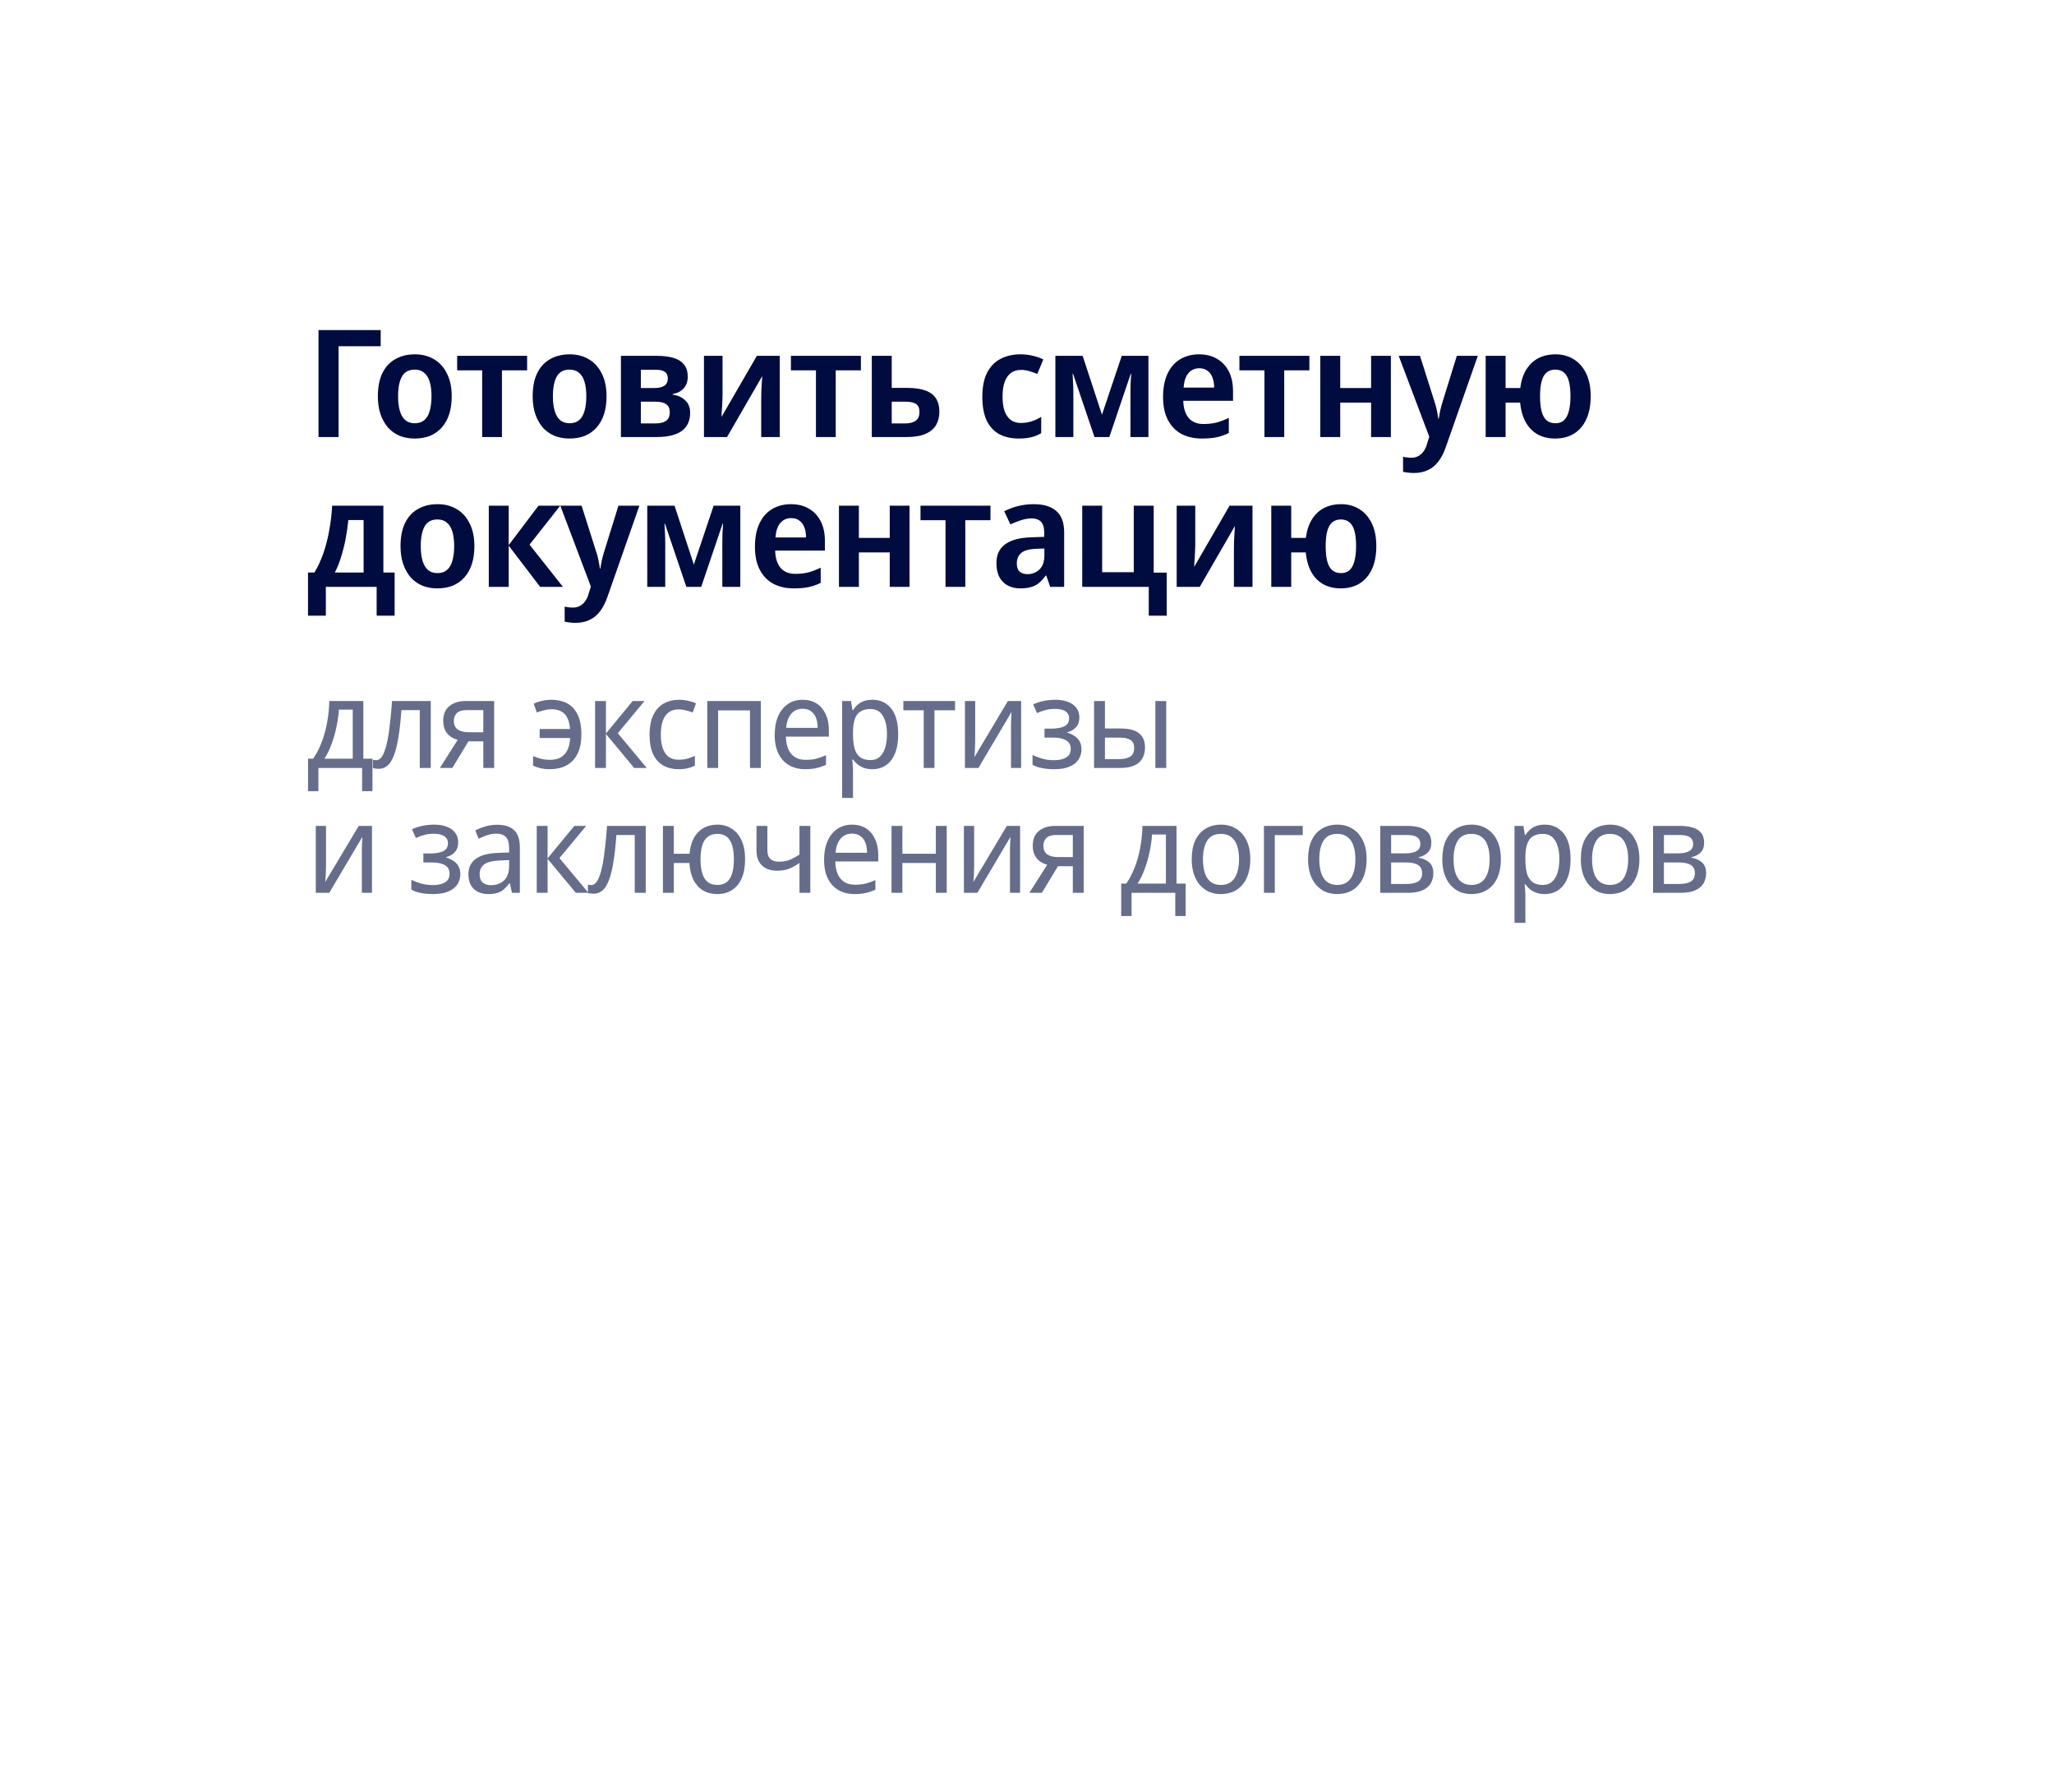 <?xml version="1.0" encoding="UTF-8"?> <svg xmlns="http://www.w3.org/2000/svg" width="329" height="287" viewBox="0 0 329 287" fill="none"><g filter="url(#filter0_d_268_1600)"><g clip-path="url(#clip0_268_1600)"><rect x="24" y="20" width="281" height="239" rx="24" fill="white"></rect><path d="M60.976 48.864V51.456H54.232V66H51.016V48.864H60.976ZM72.354 59.472C72.354 60.56 72.218 61.52 71.946 62.352C71.674 63.184 71.274 63.896 70.746 64.488C70.234 65.064 69.61 65.504 68.874 65.808C68.138 66.096 67.314 66.24 66.402 66.24C65.554 66.24 64.762 66.096 64.026 65.808C63.306 65.504 62.682 65.064 62.154 64.488C61.642 63.896 61.242 63.184 60.954 62.352C60.666 61.52 60.522 60.56 60.522 59.472C60.522 58.032 60.754 56.816 61.218 55.824C61.698 54.816 62.386 54.056 63.282 53.544C64.178 53.016 65.242 52.752 66.474 52.752C67.626 52.752 68.642 53.016 69.522 53.544C70.402 54.056 71.09 54.816 71.586 55.824C72.098 56.816 72.354 58.032 72.354 59.472ZM63.762 59.472C63.762 60.384 63.858 61.168 64.05 61.824C64.242 62.464 64.53 62.952 64.914 63.288C65.314 63.624 65.826 63.792 66.45 63.792C67.074 63.792 67.578 63.624 67.962 63.288C68.362 62.952 68.65 62.464 68.826 61.824C69.018 61.168 69.114 60.384 69.114 59.472C69.114 58.544 69.018 57.768 68.826 57.144C68.634 56.504 68.338 56.024 67.938 55.704C67.554 55.368 67.05 55.2 66.426 55.2C65.482 55.2 64.802 55.568 64.386 56.304C63.97 57.04 63.762 58.096 63.762 59.472ZM84.432 55.32H80.4V66H77.232V55.32H73.224V52.992H84.432V55.32ZM97.152 59.472C97.152 60.56 97.016 61.52 96.744 62.352C96.472 63.184 96.072 63.896 95.544 64.488C95.032 65.064 94.408 65.504 93.672 65.808C92.936 66.096 92.112 66.24 91.2 66.24C90.352 66.24 89.56 66.096 88.824 65.808C88.104 65.504 87.48 65.064 86.952 64.488C86.44 63.896 86.04 63.184 85.752 62.352C85.464 61.52 85.32 60.56 85.32 59.472C85.32 58.032 85.552 56.816 86.016 55.824C86.496 54.816 87.184 54.056 88.08 53.544C88.976 53.016 90.04 52.752 91.272 52.752C92.424 52.752 93.44 53.016 94.32 53.544C95.2 54.056 95.888 54.816 96.384 55.824C96.896 56.816 97.152 58.032 97.152 59.472ZM88.56 59.472C88.56 60.384 88.656 61.168 88.848 61.824C89.04 62.464 89.328 62.952 89.712 63.288C90.112 63.624 90.624 63.792 91.248 63.792C91.872 63.792 92.376 63.624 92.76 63.288C93.16 62.952 93.448 62.464 93.624 61.824C93.816 61.168 93.912 60.384 93.912 59.472C93.912 58.544 93.816 57.768 93.624 57.144C93.432 56.504 93.136 56.024 92.736 55.704C92.352 55.368 91.848 55.2 91.224 55.2C90.28 55.2 89.6 55.568 89.184 56.304C88.768 57.04 88.56 58.096 88.56 59.472ZM110.16 56.352C110.16 57.088 109.952 57.696 109.536 58.176C109.12 58.656 108.52 58.968 107.736 59.112V59.208C108.568 59.32 109.24 59.624 109.752 60.12C110.28 60.6 110.544 61.272 110.544 62.136C110.544 62.696 110.448 63.216 110.256 63.696C110.064 64.16 109.76 64.568 109.344 64.92C108.928 65.256 108.376 65.52 107.688 65.712C107 65.904 106.16 66 105.168 66H99.456V52.992H105.168C106.192 52.992 107.072 53.096 107.808 53.304C108.56 53.512 109.136 53.864 109.536 54.36C109.952 54.84 110.16 55.504 110.16 56.352ZM107.28 62.016C107.28 61.424 107.088 61 106.704 60.744C106.336 60.472 105.752 60.336 104.952 60.336H102.648V63.816H104.976C105.728 63.816 106.296 63.68 106.68 63.408C107.08 63.136 107.28 62.672 107.28 62.016ZM106.968 56.616C106.968 56.136 106.808 55.784 106.488 55.56C106.184 55.336 105.712 55.224 105.072 55.224H102.648V58.152H104.736C105.472 58.152 106.024 58.032 106.392 57.792C106.776 57.552 106.968 57.16 106.968 56.616ZM115.734 59.184C115.734 59.408 115.726 59.696 115.71 60.048C115.694 60.384 115.678 60.744 115.662 61.128C115.646 61.496 115.622 61.832 115.59 62.136C115.574 62.424 115.566 62.64 115.566 62.784L121.23 52.992H124.902V66H121.926V59.88C121.926 59.512 121.934 59.088 121.95 58.608C121.982 58.128 122.006 57.672 122.022 57.24C122.054 56.792 122.078 56.456 122.094 56.232L116.454 66H112.758V52.992H115.734V59.184ZM137.895 55.32H133.863V66H130.695V55.32H126.687V52.992H137.895V55.32ZM145.329 58.128C146.529 58.128 147.505 58.272 148.257 58.56C149.009 58.832 149.561 59.248 149.913 59.808C150.281 60.368 150.465 61.072 150.465 61.92C150.465 62.752 150.289 63.472 149.937 64.08C149.585 64.688 149.017 65.16 148.233 65.496C147.465 65.832 146.449 66 145.185 66H139.641V52.992H142.833V58.128H145.329ZM147.273 61.992C147.273 61.368 147.089 60.936 146.721 60.696C146.353 60.456 145.777 60.336 144.993 60.336H142.833V63.816H145.041C145.713 63.816 146.249 63.68 146.649 63.408C147.065 63.12 147.273 62.648 147.273 61.992ZM163.178 66.24C161.978 66.24 160.938 66.008 160.058 65.544C159.194 65.064 158.522 64.336 158.042 63.36C157.578 62.368 157.346 61.104 157.346 59.568C157.346 57.968 157.602 56.672 158.114 55.68C158.642 54.672 159.362 53.936 160.274 53.472C161.202 52.992 162.25 52.752 163.418 52.752C164.154 52.752 164.842 52.832 165.482 52.992C166.138 53.152 166.682 53.344 167.114 53.568L166.154 55.896C165.722 55.72 165.29 55.568 164.858 55.44C164.426 55.312 163.994 55.248 163.562 55.248C162.906 55.248 162.362 55.408 161.93 55.728C161.498 56.048 161.162 56.528 160.922 57.168C160.698 57.792 160.586 58.584 160.586 59.544C160.586 60.472 160.698 61.248 160.922 61.872C161.162 62.496 161.498 62.968 161.93 63.288C162.362 63.592 162.89 63.744 163.514 63.744C164.138 63.744 164.714 63.656 165.242 63.48C165.786 63.304 166.298 63.064 166.778 62.76V65.376C166.282 65.68 165.754 65.896 165.194 66.024C164.634 66.168 163.962 66.24 163.178 66.24ZM183.949 52.992V66H181.069V58.896C181.069 58.368 181.077 57.848 181.093 57.336C181.125 56.824 181.157 56.336 181.189 55.872H181.117L177.685 66H175.309L171.877 55.872H171.805C171.837 56.336 171.861 56.824 171.877 57.336C171.909 57.848 171.925 58.4 171.925 58.992V66H169.045V52.992H173.413L176.509 62.424L179.677 52.992H183.949ZM192.052 52.752C193.172 52.752 194.132 52.992 194.932 53.472C195.748 53.936 196.38 54.608 196.828 55.488C197.276 56.352 197.5 57.408 197.5 58.656V60.192H189.532C189.564 61.376 189.852 62.296 190.396 62.952C190.956 63.592 191.74 63.912 192.748 63.912C193.548 63.912 194.26 63.832 194.884 63.672C195.508 63.496 196.156 63.248 196.828 62.928V65.352C196.22 65.656 195.588 65.88 194.932 66.024C194.276 66.168 193.468 66.24 192.508 66.24C191.292 66.24 190.212 66 189.268 65.52C188.34 65.024 187.612 64.28 187.084 63.288C186.556 62.296 186.292 61.064 186.292 59.592C186.292 58.104 186.532 56.856 187.012 55.848C187.492 54.824 188.164 54.056 189.028 53.544C189.908 53.016 190.916 52.752 192.052 52.752ZM192.1 54.984C191.38 54.984 190.796 55.248 190.348 55.776C189.916 56.288 189.66 57.056 189.58 58.08H194.476C194.476 57.472 194.388 56.936 194.212 56.472C194.036 56.008 193.772 55.648 193.42 55.392C193.084 55.12 192.644 54.984 192.1 54.984ZM209.733 55.32H205.701V66H202.533V55.32H198.525V52.992H209.733V55.32ZM214.672 52.992V58.152H219.616V52.992H222.784V66H219.616V60.48H214.672V66H211.48V52.992H214.672ZM224.038 52.992H227.446L229.774 60.336C229.886 60.64 229.974 60.944 230.038 61.248C230.118 61.552 230.182 61.856 230.23 62.16C230.294 62.464 230.342 62.768 230.374 63.072H230.446C230.51 62.672 230.59 62.232 230.686 61.752C230.798 61.272 230.926 60.8 231.07 60.336L233.35 52.992H236.71L231.55 67.704C231.246 68.568 230.862 69.304 230.398 69.912C229.95 70.52 229.398 70.976 228.742 71.28C228.102 71.6 227.334 71.76 226.438 71.76C226.07 71.76 225.742 71.736 225.454 71.688C225.182 71.656 224.942 71.616 224.734 71.568V69.168C224.894 69.2 225.094 69.232 225.334 69.264C225.574 69.296 225.822 69.312 226.078 69.312C226.542 69.312 226.934 69.208 227.254 69C227.59 68.808 227.87 68.536 228.094 68.184C228.318 67.848 228.486 67.456 228.598 67.008L228.934 65.952L224.038 52.992ZM254.79 59.472C254.79 60.912 254.558 62.136 254.094 63.144C253.63 64.152 252.974 64.92 252.126 65.448C251.278 65.976 250.262 66.24 249.078 66.24C248.07 66.24 247.166 66.032 246.366 65.616C245.566 65.184 244.918 64.544 244.422 63.696C243.926 62.832 243.614 61.76 243.486 60.48H241.158V66H237.966V52.992H241.158V58.152H243.51C243.654 56.984 243.974 56 244.47 55.2C244.966 54.4 245.606 53.792 246.39 53.376C247.19 52.96 248.11 52.752 249.15 52.752C250.254 52.752 251.23 53.016 252.078 53.544C252.926 54.072 253.59 54.832 254.07 55.824C254.55 56.816 254.79 58.032 254.79 59.472ZM246.678 59.472C246.678 60.416 246.758 61.208 246.918 61.848C247.078 62.488 247.342 62.976 247.71 63.312C248.078 63.632 248.558 63.792 249.15 63.792C249.71 63.792 250.166 63.632 250.518 63.312C250.87 62.976 251.126 62.488 251.286 61.848C251.462 61.208 251.55 60.416 251.55 59.472C251.55 58.528 251.47 57.744 251.31 57.12C251.15 56.48 250.886 56 250.518 55.68C250.15 55.36 249.686 55.2 249.126 55.2C248.55 55.2 248.078 55.36 247.71 55.68C247.342 56 247.078 56.48 246.918 57.12C246.758 57.744 246.678 58.528 246.678 59.472ZM61.408 76.992V87.696H63.208V94.608H60.328V90H52.192V94.608H49.336V87.696H50.368C50.928 86.768 51.408 85.728 51.808 84.576C52.208 83.408 52.52 82.176 52.744 80.88C52.984 79.584 53.136 78.288 53.2 76.992H61.408ZM55.792 79.296C55.696 80.304 55.552 81.312 55.36 82.32C55.168 83.312 54.928 84.264 54.64 85.176C54.368 86.088 54.032 86.928 53.632 87.696H58.24V79.296H55.792ZM75.987 83.472C75.987 84.56 75.851 85.52 75.579 86.352C75.307 87.184 74.907 87.896 74.379 88.488C73.867 89.064 73.243 89.504 72.507 89.808C71.771 90.096 70.947 90.24 70.035 90.24C69.187 90.24 68.395 90.096 67.659 89.808C66.939 89.504 66.315 89.064 65.787 88.488C65.275 87.896 64.875 87.184 64.587 86.352C64.299 85.52 64.155 84.56 64.155 83.472C64.155 82.032 64.387 80.816 64.851 79.824C65.331 78.816 66.019 78.056 66.915 77.544C67.811 77.016 68.875 76.752 70.107 76.752C71.259 76.752 72.275 77.016 73.155 77.544C74.035 78.056 74.723 78.816 75.219 79.824C75.731 80.816 75.987 82.032 75.987 83.472ZM67.395 83.472C67.395 84.384 67.491 85.168 67.683 85.824C67.875 86.464 68.163 86.952 68.547 87.288C68.947 87.624 69.459 87.792 70.083 87.792C70.707 87.792 71.211 87.624 71.595 87.288C71.995 86.952 72.283 86.464 72.459 85.824C72.651 85.168 72.747 84.384 72.747 83.472C72.747 82.544 72.651 81.768 72.459 81.144C72.267 80.504 71.971 80.024 71.571 79.704C71.187 79.368 70.683 79.2 70.059 79.2C69.115 79.2 68.435 79.568 68.019 80.304C67.603 81.04 67.395 82.096 67.395 83.472ZM86.259 76.992H89.739L84.819 83.232L90.171 90H86.523L81.483 83.4V90H78.291V76.992H81.483V83.304L86.259 76.992ZM89.748 76.992H93.156L95.484 84.336C95.596 84.64 95.683 84.944 95.748 85.248C95.828 85.552 95.891 85.856 95.939 86.16C96.004 86.464 96.052 86.768 96.084 87.072H96.156C96.219 86.672 96.299 86.232 96.395 85.752C96.507 85.272 96.635 84.8 96.779 84.336L99.059 76.992H102.42L97.26 91.704C96.956 92.568 96.572 93.304 96.108 93.912C95.659 94.52 95.108 94.976 94.451 95.28C93.811 95.6 93.043 95.76 92.147 95.76C91.779 95.76 91.451 95.736 91.163 95.688C90.891 95.656 90.651 95.616 90.444 95.568V93.168C90.603 93.2 90.803 93.232 91.043 93.264C91.284 93.296 91.531 93.312 91.787 93.312C92.251 93.312 92.644 93.208 92.963 93C93.299 92.808 93.579 92.536 93.803 92.184C94.028 91.848 94.195 91.456 94.308 91.008L94.644 89.952L89.748 76.992ZM118.579 76.992V90H115.699V82.896C115.699 82.368 115.707 81.848 115.723 81.336C115.755 80.824 115.787 80.336 115.819 79.872H115.747L112.315 90H109.939L106.507 79.872H106.435C106.467 80.336 106.491 80.824 106.507 81.336C106.539 81.848 106.555 82.4 106.555 82.992V90H103.675V76.992H108.043L111.139 86.424L114.307 76.992H118.579ZM126.682 76.752C127.802 76.752 128.762 76.992 129.562 77.472C130.378 77.936 131.01 78.608 131.458 79.488C131.906 80.352 132.13 81.408 132.13 82.656V84.192H124.162C124.194 85.376 124.482 86.296 125.026 86.952C125.586 87.592 126.37 87.912 127.378 87.912C128.178 87.912 128.89 87.832 129.514 87.672C130.138 87.496 130.786 87.248 131.458 86.928V89.352C130.85 89.656 130.218 89.88 129.562 90.024C128.906 90.168 128.098 90.24 127.138 90.24C125.922 90.24 124.842 90 123.898 89.52C122.97 89.024 122.242 88.28 121.714 87.288C121.186 86.296 120.922 85.064 120.922 83.592C120.922 82.104 121.162 80.856 121.642 79.848C122.122 78.824 122.794 78.056 123.658 77.544C124.538 77.016 125.546 76.752 126.682 76.752ZM126.73 78.984C126.01 78.984 125.426 79.248 124.978 79.776C124.546 80.288 124.29 81.056 124.21 82.08H129.106C129.106 81.472 129.018 80.936 128.842 80.472C128.666 80.008 128.402 79.648 128.05 79.392C127.714 79.12 127.274 78.984 126.73 78.984ZM137.571 76.992V82.152H142.515V76.992H145.683V90H142.515V84.48H137.571V90H134.379V76.992H137.571ZM158.649 79.32H154.617V90H151.449V79.32H147.441V76.992H158.649V79.32ZM165.604 76.752C167.172 76.752 168.372 77.12 169.204 77.856C170.036 78.576 170.452 79.712 170.452 81.264V90H168.22L167.596 88.2H167.5C167.148 88.664 166.788 89.056 166.42 89.376C166.052 89.68 165.628 89.896 165.148 90.024C164.668 90.168 164.092 90.24 163.42 90.24C162.7 90.24 162.052 90.096 161.476 89.808C160.9 89.52 160.444 89.08 160.108 88.488C159.772 87.88 159.604 87.12 159.604 86.208C159.604 84.864 160.068 83.856 160.996 83.184C161.924 82.496 163.316 82.12 165.172 82.056L167.26 81.984V81.336C167.26 80.504 167.084 79.912 166.732 79.56C166.38 79.208 165.9 79.032 165.292 79.032C164.716 79.032 164.132 79.128 163.54 79.32C162.964 79.512 162.396 79.736 161.836 79.992L160.852 77.88C161.508 77.544 162.236 77.272 163.036 77.064C163.836 76.856 164.692 76.752 165.604 76.752ZM165.916 83.904C164.78 83.952 163.988 84.184 163.54 84.6C163.092 85 162.868 85.544 162.868 86.232C162.868 86.84 163.02 87.28 163.324 87.552C163.644 87.824 164.06 87.96 164.572 87.96C165.324 87.96 165.964 87.712 166.492 87.216C167.02 86.704 167.284 85.952 167.284 84.96V83.856L165.916 83.904ZM186.882 94.608H184.002V90H173.346V76.992H176.538V87.648H181.602V76.992H184.794V87.72H186.882V94.608ZM191.451 83.184C191.451 83.408 191.443 83.696 191.427 84.048C191.411 84.384 191.395 84.744 191.379 85.128C191.363 85.496 191.339 85.832 191.307 86.136C191.291 86.424 191.283 86.64 191.283 86.784L196.947 76.992H200.619V90H197.643V83.88C197.643 83.512 197.651 83.088 197.667 82.608C197.699 82.128 197.723 81.672 197.739 81.24C197.771 80.792 197.795 80.456 197.811 80.232L192.171 90H188.475V76.992H191.451V83.184ZM220.452 83.472C220.452 84.912 220.22 86.136 219.756 87.144C219.292 88.152 218.636 88.92 217.788 89.448C216.94 89.976 215.924 90.24 214.74 90.24C213.732 90.24 212.828 90.032 212.028 89.616C211.228 89.184 210.58 88.544 210.084 87.696C209.588 86.832 209.276 85.76 209.148 84.48H206.82V90H203.628V76.992H206.82V82.152H209.172C209.316 80.984 209.636 80 210.132 79.2C210.628 78.4 211.268 77.792 212.052 77.376C212.852 76.96 213.772 76.752 214.812 76.752C215.916 76.752 216.892 77.016 217.74 77.544C218.588 78.072 219.252 78.832 219.732 79.824C220.212 80.816 220.452 82.032 220.452 83.472ZM212.34 83.472C212.34 84.416 212.42 85.208 212.58 85.848C212.74 86.488 213.004 86.976 213.372 87.312C213.74 87.632 214.22 87.792 214.812 87.792C215.372 87.792 215.828 87.632 216.18 87.312C216.532 86.976 216.788 86.488 216.948 85.848C217.124 85.208 217.212 84.416 217.212 83.472C217.212 82.528 217.132 81.744 216.972 81.12C216.812 80.48 216.548 80 216.18 79.68C215.812 79.36 215.348 79.2 214.788 79.2C214.212 79.2 213.74 79.36 213.372 79.68C213.004 80 212.74 80.48 212.58 81.12C212.42 81.744 212.34 82.528 212.34 83.472Z" fill="#000C3F"></path><path opacity="0.6" d="M58.2 108.28V117.52H59.66V122.72H58V119H51V122.72H49.34V117.52H50.16C50.733 116.667 51.207 115.74 51.58 114.74C51.953 113.727 52.233 112.673 52.42 111.58C52.62 110.473 52.727 109.373 52.74 108.28H58.2ZM54.28 109.66C54.227 110.567 54.093 111.507 53.88 112.48C53.68 113.44 53.413 114.36 53.08 115.24C52.76 116.12 52.387 116.88 51.96 117.52H56.5V109.66H54.28ZM68.996 119H67.236V109.74H64.296C64.176 111.433 64.016 112.88 63.816 114.08C63.629 115.267 63.389 116.233 63.096 116.98C62.816 117.727 62.476 118.273 62.076 118.62C61.676 118.967 61.202 119.14 60.656 119.14C60.482 119.14 60.309 119.127 60.136 119.1C59.976 119.087 59.842 119.053 59.736 119V117.68C59.816 117.707 59.902 117.727 59.996 117.74C60.089 117.753 60.182 117.76 60.276 117.76C60.542 117.76 60.782 117.64 60.996 117.4C61.222 117.16 61.422 116.793 61.596 116.3C61.782 115.807 61.949 115.187 62.096 114.44C62.242 113.68 62.369 112.787 62.476 111.76C62.596 110.733 62.702 109.573 62.796 108.28H68.996V119ZM72.453 119H70.453L73.313 114.5C72.926 114.393 72.553 114.227 72.193 114C71.846 113.76 71.559 113.433 71.333 113.02C71.106 112.593 70.993 112.067 70.993 111.44C70.993 110.413 71.319 109.633 71.973 109.1C72.639 108.553 73.519 108.28 74.613 108.28H79.153V119H77.413V114.74H75.033L72.453 119ZM72.693 111.46C72.693 112.073 72.899 112.533 73.313 112.84C73.739 113.133 74.333 113.28 75.093 113.28H77.413V109.74H74.773C74.026 109.74 73.493 109.9 73.173 110.22C72.853 110.54 72.693 110.953 72.693 111.46ZM88.082 119.2C87.508 119.2 87.008 119.147 86.582 119.04C86.155 118.947 85.755 118.807 85.382 118.62V117.1C85.769 117.26 86.182 117.4 86.622 117.52C87.062 117.64 87.562 117.7 88.122 117.7C88.762 117.7 89.308 117.58 89.762 117.34C90.228 117.087 90.595 116.7 90.862 116.18C91.129 115.66 91.282 115 91.322 114.2H86.442V112.76H91.302C91.222 111.667 90.935 110.867 90.442 110.36C89.962 109.853 89.262 109.6 88.342 109.6C87.969 109.6 87.569 109.653 87.142 109.76C86.715 109.867 86.329 109.987 85.982 110.12L85.482 108.7C85.842 108.527 86.275 108.38 86.782 108.26C87.288 108.14 87.802 108.08 88.322 108.08C89.269 108.08 90.102 108.267 90.822 108.64C91.542 109.013 92.102 109.607 92.502 110.42C92.915 111.233 93.122 112.307 93.122 113.64C93.122 114.907 92.909 115.953 92.482 116.78C92.055 117.607 91.462 118.22 90.702 118.62C89.942 119.007 89.069 119.2 88.082 119.2ZM101.338 108.28H103.238L98.958 113.44L103.598 119H101.578L97.058 113.56V119H95.318V108.28H97.058V113.48L101.338 108.28ZM108.666 119.2C107.759 119.2 106.959 119.007 106.266 118.62C105.572 118.233 105.026 117.633 104.626 116.82C104.239 116.007 104.046 114.967 104.046 113.7C104.046 112.38 104.252 111.307 104.666 110.48C105.079 109.653 105.639 109.047 106.346 108.66C107.066 108.273 107.879 108.08 108.786 108.08C109.306 108.08 109.806 108.14 110.286 108.26C110.779 108.367 111.179 108.5 111.486 108.66L110.946 110.12C110.639 110 110.279 109.887 109.866 109.78C109.466 109.673 109.092 109.62 108.746 109.62C108.092 109.62 107.552 109.773 107.126 110.08C106.699 110.387 106.379 110.84 106.166 111.44C105.952 112.04 105.846 112.787 105.846 113.68C105.846 114.533 105.952 115.26 106.166 115.86C106.379 116.46 106.692 116.913 107.106 117.22C107.532 117.527 108.052 117.68 108.666 117.68C109.212 117.68 109.699 117.62 110.126 117.5C110.552 117.38 110.946 117.233 111.306 117.06V118.62C110.959 118.807 110.579 118.947 110.166 119.04C109.752 119.147 109.252 119.2 108.666 119.2ZM121.868 108.28V119H120.128V109.78H115.028V119H113.288V108.28H121.868ZM128.566 108.08C129.432 108.08 130.179 108.28 130.806 108.68C131.432 109.08 131.912 109.647 132.246 110.38C132.592 111.1 132.766 111.947 132.766 112.92V113.98H125.886C125.912 115.193 126.199 116.12 126.746 116.76C127.292 117.387 128.059 117.7 129.046 117.7C129.686 117.7 130.252 117.64 130.746 117.52C131.252 117.387 131.772 117.2 132.306 116.96V118.5C131.786 118.74 131.272 118.913 130.766 119.02C130.272 119.14 129.672 119.2 128.966 119.2C128.006 119.2 127.159 118.993 126.426 118.58C125.692 118.167 125.119 117.553 124.706 116.74C124.292 115.913 124.086 114.907 124.086 113.72C124.086 112.547 124.272 111.54 124.646 110.7C125.019 109.86 125.539 109.213 126.206 108.76C126.886 108.307 127.672 108.08 128.566 108.08ZM128.566 109.52C127.792 109.52 127.179 109.793 126.726 110.34C126.272 110.873 126.006 111.62 125.926 112.58H130.966C130.966 111.967 130.879 111.433 130.706 110.98C130.532 110.527 130.266 110.173 129.906 109.92C129.559 109.653 129.112 109.52 128.566 109.52ZM139.75 108.08C140.99 108.08 141.983 108.54 142.73 109.46C143.49 110.38 143.87 111.767 143.87 113.62C143.87 114.833 143.697 115.86 143.35 116.7C143.003 117.527 142.517 118.153 141.89 118.58C141.277 118.993 140.557 119.2 139.73 119.2C139.21 119.2 138.75 119.127 138.35 118.98C137.963 118.833 137.63 118.647 137.35 118.42C137.07 118.18 136.83 117.92 136.63 117.64H136.51C136.537 117.867 136.563 118.153 136.59 118.5C136.617 118.847 136.63 119.147 136.63 119.4V123.8H134.89V108.28H136.31L136.55 109.74H136.63C136.83 109.433 137.07 109.153 137.35 108.9C137.63 108.647 137.963 108.447 138.35 108.3C138.75 108.153 139.217 108.08 139.75 108.08ZM139.41 109.56C138.743 109.56 138.203 109.7 137.79 109.98C137.39 110.247 137.097 110.653 136.91 111.2C136.723 111.747 136.63 112.44 136.63 113.28V113.62C136.63 114.5 136.71 115.247 136.87 115.86C137.043 116.473 137.337 116.94 137.75 117.26C138.163 117.58 138.73 117.74 139.45 117.74C140.05 117.74 140.543 117.56 140.93 117.2C141.317 116.84 141.603 116.353 141.79 115.74C141.977 115.113 142.07 114.4 142.07 113.6C142.07 112.373 141.85 111.393 141.41 110.66C140.983 109.927 140.317 109.56 139.41 109.56ZM152.976 109.76H149.676V119H147.956V109.76H144.696V108.28H152.976V109.76ZM156.199 114.82C156.199 114.94 156.192 115.113 156.179 115.34C156.179 115.553 156.172 115.787 156.159 116.04C156.146 116.28 156.132 116.513 156.119 116.74C156.106 116.953 156.092 117.127 156.079 117.26L161.439 108.28H163.559V119H161.939V112.68C161.939 112.467 161.939 112.187 161.939 111.84C161.952 111.493 161.966 111.153 161.979 110.82C161.992 110.473 162.006 110.213 162.019 110.04L156.719 119H154.559V108.28H156.199V114.82ZM169.086 108.08C169.846 108.08 170.506 108.193 171.066 108.42C171.64 108.633 172.086 108.953 172.406 109.38C172.726 109.793 172.886 110.3 172.886 110.9C172.886 111.553 172.713 112.073 172.366 112.46C172.033 112.833 171.573 113.107 170.986 113.28V113.36C171.386 113.48 171.753 113.647 172.086 113.86C172.433 114.073 172.706 114.353 172.906 114.7C173.12 115.047 173.226 115.493 173.226 116.04C173.226 116.627 173.073 117.16 172.766 117.64C172.46 118.12 171.98 118.5 171.326 118.78C170.686 119.06 169.866 119.2 168.866 119.2C168.386 119.2 167.926 119.173 167.486 119.12C167.06 119.067 166.666 118.987 166.306 118.88C165.96 118.773 165.653 118.647 165.386 118.5V116.92C165.813 117.133 166.32 117.327 166.906 117.5C167.493 117.673 168.133 117.76 168.826 117.76C169.333 117.76 169.786 117.7 170.186 117.58C170.586 117.46 170.906 117.273 171.146 117.02C171.386 116.753 171.506 116.393 171.506 115.94C171.506 115.527 171.4 115.193 171.186 114.94C170.973 114.673 170.653 114.473 170.226 114.34C169.813 114.207 169.28 114.14 168.626 114.14H167.306V112.7H168.386C169.253 112.7 169.946 112.58 170.466 112.34C170.986 112.087 171.246 111.66 171.246 111.06C171.246 110.553 171.046 110.173 170.646 109.92C170.26 109.667 169.7 109.54 168.966 109.54C168.42 109.54 167.926 109.6 167.486 109.72C167.06 109.827 166.6 109.993 166.106 110.22L165.486 108.82C166.033 108.567 166.606 108.38 167.206 108.26C167.806 108.14 168.433 108.08 169.086 108.08ZM175.243 119V108.28H176.983V112.68H179.503C180.397 112.68 181.13 112.793 181.703 113.02C182.277 113.247 182.703 113.587 182.983 114.04C183.263 114.48 183.403 115.04 183.403 115.72C183.403 116.387 183.263 116.967 182.983 117.46C182.717 117.953 182.29 118.333 181.703 118.6C181.13 118.867 180.377 119 179.443 119H175.243ZM179.283 117.58C179.99 117.58 180.563 117.453 181.003 117.2C181.443 116.933 181.663 116.473 181.663 115.82C181.663 115.167 181.457 114.727 181.043 114.5C180.643 114.26 180.063 114.14 179.303 114.14H176.983V117.58H179.283ZM185.063 119V108.28H186.803V119H185.063ZM52.22 134.82C52.22 134.94 52.213 135.113 52.2 135.34C52.2 135.553 52.193 135.787 52.18 136.04C52.167 136.28 52.153 136.513 52.14 136.74C52.127 136.953 52.113 137.127 52.1 137.26L57.46 128.28H59.58V139H57.96V132.68C57.96 132.467 57.96 132.187 57.96 131.84C57.973 131.493 57.987 131.153 58 130.82C58.013 130.473 58.027 130.213 58.04 130.04L52.74 139H50.58V128.28H52.22V134.82ZM69.59 128.08C70.35 128.08 71.01 128.193 71.57 128.42C72.144 128.633 72.59 128.953 72.91 129.38C73.23 129.793 73.39 130.3 73.39 130.9C73.39 131.553 73.217 132.073 72.87 132.46C72.537 132.833 72.077 133.107 71.49 133.28V133.36C71.89 133.48 72.257 133.647 72.59 133.86C72.937 134.073 73.21 134.353 73.41 134.7C73.624 135.047 73.73 135.493 73.73 136.04C73.73 136.627 73.577 137.16 73.27 137.64C72.964 138.12 72.484 138.5 71.83 138.78C71.19 139.06 70.37 139.2 69.37 139.2C68.89 139.2 68.43 139.173 67.99 139.12C67.564 139.067 67.17 138.987 66.81 138.88C66.464 138.773 66.157 138.647 65.89 138.5V136.92C66.317 137.133 66.824 137.327 67.41 137.5C67.997 137.673 68.637 137.76 69.33 137.76C69.837 137.76 70.29 137.7 70.69 137.58C71.09 137.46 71.41 137.273 71.65 137.02C71.89 136.753 72.01 136.393 72.01 135.94C72.01 135.527 71.904 135.193 71.69 134.94C71.477 134.673 71.157 134.473 70.73 134.34C70.317 134.207 69.784 134.14 69.13 134.14H67.81V132.7H68.89C69.757 132.7 70.45 132.58 70.97 132.34C71.49 132.087 71.75 131.66 71.75 131.06C71.75 130.553 71.55 130.173 71.15 129.92C70.764 129.667 70.204 129.54 69.47 129.54C68.924 129.54 68.43 129.6 67.99 129.72C67.564 129.827 67.104 129.993 66.61 130.22L65.99 128.82C66.537 128.567 67.11 128.38 67.71 128.26C68.31 128.14 68.937 128.08 69.59 128.08ZM79.607 128.1C80.834 128.1 81.747 128.387 82.347 128.96C82.96 129.533 83.267 130.447 83.267 131.7V139H82.007L81.667 137.48H81.587C81.294 137.867 80.994 138.193 80.687 138.46C80.394 138.713 80.047 138.9 79.647 139.02C79.26 139.14 78.781 139.2 78.207 139.2C77.607 139.2 77.067 139.087 76.587 138.86C76.107 138.633 75.727 138.287 75.447 137.82C75.167 137.34 75.027 136.74 75.027 136.02C75.027 134.953 75.421 134.133 76.207 133.56C76.994 132.973 78.207 132.653 79.847 132.6L81.547 132.54V131.9C81.547 131.007 81.367 130.387 81.007 130.04C80.66 129.693 80.16 129.52 79.507 129.52C78.987 129.52 78.487 129.607 78.007 129.78C77.54 129.94 77.094 130.127 76.667 130.34L76.127 129.02C76.581 128.767 77.107 128.553 77.707 128.38C78.307 128.193 78.941 128.1 79.607 128.1ZM80.087 133.82C78.861 133.873 78.007 134.087 77.527 134.46C77.061 134.833 76.827 135.36 76.827 136.04C76.827 136.64 76.994 137.08 77.327 137.36C77.66 137.64 78.094 137.78 78.627 137.78C79.454 137.78 80.147 137.533 80.707 137.04C81.267 136.533 81.547 135.76 81.547 134.72V133.76L80.087 133.82ZM91.992 128.28H93.892L89.612 133.44L94.252 139H92.232L87.712 133.56V139H85.972V128.28H87.712V133.48L91.992 128.28ZM103.431 139H101.671V129.74H98.731C98.611 131.433 98.451 132.88 98.251 134.08C98.064 135.267 97.824 136.233 97.531 136.98C97.251 137.727 96.911 138.273 96.511 138.62C96.111 138.967 95.637 139.14 95.091 139.14C94.917 139.14 94.744 139.127 94.571 139.1C94.411 139.087 94.277 139.053 94.171 139V137.68C94.251 137.707 94.337 137.727 94.431 137.74C94.524 137.753 94.617 137.76 94.711 137.76C94.977 137.76 95.217 137.64 95.431 137.4C95.657 137.16 95.857 136.793 96.031 136.3C96.217 135.807 96.384 135.187 96.531 134.44C96.677 133.68 96.804 132.787 96.911 131.76C97.031 130.733 97.137 129.573 97.231 128.28H103.431V139ZM119.348 133.62C119.348 134.807 119.168 135.82 118.808 136.66C118.448 137.487 117.928 138.12 117.248 138.56C116.581 138.987 115.788 139.2 114.868 139.2C114.028 139.2 113.281 139.013 112.628 138.64C111.988 138.253 111.474 137.693 111.088 136.96C110.714 136.213 110.494 135.3 110.428 134.22H107.928V139H106.188V128.28H107.928V132.74H110.448C110.541 131.727 110.774 130.88 111.148 130.2C111.534 129.507 112.048 128.98 112.688 128.62C113.328 128.26 114.068 128.08 114.908 128.08C115.788 128.08 116.561 128.3 117.228 128.74C117.894 129.167 118.414 129.793 118.788 130.62C119.161 131.433 119.348 132.433 119.348 133.62ZM112.208 133.62C112.208 134.513 112.301 135.267 112.488 135.88C112.674 136.493 112.968 136.96 113.368 137.28C113.768 137.587 114.274 137.74 114.888 137.74C115.514 137.74 116.021 137.587 116.408 137.28C116.808 136.96 117.094 136.493 117.268 135.88C117.454 135.267 117.548 134.513 117.548 133.62C117.548 132.727 117.454 131.98 117.268 131.38C117.081 130.78 116.794 130.327 116.408 130.02C116.021 129.713 115.514 129.56 114.888 129.56C114.274 129.56 113.768 129.713 113.368 130.02C112.968 130.327 112.674 130.78 112.488 131.38C112.301 131.98 112.208 132.727 112.208 133.62ZM122.914 132.18C122.914 132.807 123.074 133.273 123.394 133.58C123.714 133.873 124.18 134.02 124.794 134.02C125.42 134.02 125.987 133.92 126.494 133.72C127 133.507 127.52 133.227 128.054 132.88V128.28H129.794V139H128.054V134.22C127.507 134.607 126.954 134.913 126.394 135.14C125.847 135.353 125.2 135.46 124.454 135.46C123.414 135.46 122.607 135.173 122.034 134.6C121.46 134.027 121.174 133.26 121.174 132.3V128.28H122.914V132.18ZM136.476 128.08C137.342 128.08 138.089 128.28 138.716 128.68C139.342 129.08 139.822 129.647 140.156 130.38C140.502 131.1 140.676 131.947 140.676 132.92V133.98H133.796C133.822 135.193 134.109 136.12 134.656 136.76C135.202 137.387 135.969 137.7 136.956 137.7C137.596 137.7 138.162 137.64 138.656 137.52C139.162 137.387 139.682 137.2 140.216 136.96V138.5C139.696 138.74 139.182 138.913 138.676 139.02C138.182 139.14 137.582 139.2 136.876 139.2C135.916 139.2 135.069 138.993 134.336 138.58C133.602 138.167 133.029 137.553 132.616 136.74C132.202 135.913 131.996 134.907 131.996 133.72C131.996 132.547 132.182 131.54 132.556 130.7C132.929 129.86 133.449 129.213 134.116 128.76C134.796 128.307 135.582 128.08 136.476 128.08ZM136.476 129.52C135.702 129.52 135.089 129.793 134.636 130.34C134.182 130.873 133.916 131.62 133.836 132.58H138.876C138.876 131.967 138.789 131.433 138.616 130.98C138.442 130.527 138.176 130.173 137.816 129.92C137.469 129.653 137.022 129.52 136.476 129.52ZM144.54 128.28V132.74H149.9V128.28H151.64V139H149.9V134.22H144.54V139H142.8V128.28H144.54ZM156.033 134.82C156.033 134.94 156.026 135.113 156.013 135.34C156.013 135.553 156.006 135.787 155.993 136.04C155.979 136.28 155.966 136.513 155.953 136.74C155.939 136.953 155.926 137.127 155.913 137.26L161.273 128.28H163.393V139H161.773V132.68C161.773 132.467 161.773 132.187 161.773 131.84C161.786 131.493 161.799 131.153 161.813 130.82C161.826 130.473 161.839 130.213 161.853 130.04L156.553 139H154.393V128.28H156.033V134.82ZM166.88 139H164.88L167.74 134.5C167.353 134.393 166.98 134.227 166.62 134C166.273 133.76 165.987 133.433 165.76 133.02C165.533 132.593 165.42 132.067 165.42 131.44C165.42 130.413 165.747 129.633 166.4 129.1C167.067 128.553 167.947 128.28 169.04 128.28H173.58V139H171.84V134.74H169.46L166.88 139ZM167.12 131.46C167.12 132.073 167.327 132.533 167.74 132.84C168.167 133.133 168.76 133.28 169.52 133.28H171.84V129.74H169.2C168.453 129.74 167.92 129.9 167.6 130.22C167.28 130.54 167.12 130.953 167.12 131.46ZM188.449 128.28V137.52H189.909V142.72H188.249V139H181.249V142.72H179.589V137.52H180.409C180.983 136.667 181.456 135.74 181.829 134.74C182.203 133.727 182.483 132.673 182.669 131.58C182.869 130.473 182.976 129.373 182.989 128.28H188.449ZM184.529 129.66C184.476 130.567 184.343 131.507 184.129 132.48C183.929 133.44 183.663 134.36 183.329 135.24C183.009 136.12 182.636 136.88 182.209 137.52H186.749V129.66H184.529ZM200.265 133.62C200.265 134.513 200.152 135.307 199.925 136C199.712 136.68 199.398 137.26 198.985 137.74C198.572 138.22 198.072 138.587 197.485 138.84C196.898 139.08 196.245 139.2 195.525 139.2C194.858 139.2 194.238 139.08 193.665 138.84C193.105 138.587 192.612 138.22 192.185 137.74C191.772 137.26 191.452 136.68 191.225 136C190.998 135.307 190.885 134.513 190.885 133.62C190.885 132.433 191.072 131.433 191.445 130.62C191.832 129.793 192.378 129.167 193.085 128.74C193.792 128.3 194.625 128.08 195.585 128.08C196.505 128.08 197.312 128.3 198.005 128.74C198.712 129.167 199.265 129.793 199.665 130.62C200.065 131.433 200.265 132.433 200.265 133.62ZM192.685 133.62C192.685 134.46 192.785 135.193 192.985 135.82C193.185 136.433 193.498 136.907 193.925 137.24C194.352 137.573 194.898 137.74 195.565 137.74C196.232 137.74 196.778 137.573 197.205 137.24C197.632 136.907 197.945 136.433 198.145 135.82C198.358 135.193 198.465 134.46 198.465 133.62C198.465 132.767 198.358 132.04 198.145 131.44C197.945 130.84 197.632 130.38 197.205 130.06C196.778 129.727 196.225 129.56 195.545 129.56C194.545 129.56 193.818 129.92 193.365 130.64C192.912 131.36 192.685 132.353 192.685 133.62ZM208.671 128.28V129.76H204.191V139H202.451V128.28H208.671ZM218.898 133.62C218.898 134.513 218.785 135.307 218.558 136C218.345 136.68 218.032 137.26 217.618 137.74C217.205 138.22 216.705 138.587 216.118 138.84C215.532 139.08 214.878 139.2 214.158 139.2C213.492 139.2 212.872 139.08 212.298 138.84C211.738 138.587 211.245 138.22 210.818 137.74C210.405 137.26 210.085 136.68 209.858 136C209.632 135.307 209.518 134.513 209.518 133.62C209.518 132.433 209.705 131.433 210.078 130.62C210.465 129.793 211.012 129.167 211.718 128.74C212.425 128.3 213.258 128.08 214.218 128.08C215.138 128.08 215.945 128.3 216.638 128.74C217.345 129.167 217.898 129.793 218.298 130.62C218.698 131.433 218.898 132.433 218.898 133.62ZM211.318 133.62C211.318 134.46 211.418 135.193 211.618 135.82C211.818 136.433 212.132 136.907 212.558 137.24C212.985 137.573 213.532 137.74 214.198 137.74C214.865 137.74 215.412 137.573 215.838 137.24C216.265 136.907 216.578 136.433 216.778 135.82C216.992 135.193 217.098 134.46 217.098 133.62C217.098 132.767 216.992 132.04 216.778 131.44C216.578 130.84 216.265 130.38 215.838 130.06C215.412 129.727 214.858 129.56 214.178 129.56C213.178 129.56 212.452 129.92 211.998 130.64C211.545 131.36 211.318 132.353 211.318 133.62ZM229.265 130.98C229.265 131.647 229.078 132.167 228.705 132.54C228.331 132.913 227.845 133.167 227.245 133.3V133.38C227.871 133.473 228.418 133.713 228.885 134.1C229.351 134.473 229.585 135.06 229.585 135.86C229.585 136.313 229.505 136.733 229.345 137.12C229.198 137.507 228.958 137.84 228.625 138.12C228.291 138.4 227.865 138.62 227.345 138.78C226.825 138.927 226.198 139 225.465 139H221.085V128.28H225.445C226.178 128.28 226.831 128.367 227.405 128.54C227.978 128.7 228.431 128.98 228.765 129.38C229.098 129.767 229.265 130.3 229.265 130.98ZM227.785 135.86C227.785 135.247 227.565 134.807 227.125 134.54C226.698 134.273 226.071 134.14 225.245 134.14H222.825V137.58H225.285C226.085 137.58 226.698 137.453 227.125 137.2C227.565 136.933 227.785 136.487 227.785 135.86ZM227.505 131.2C227.505 130.693 227.331 130.327 226.985 130.1C226.651 129.86 226.111 129.74 225.365 129.74H222.825V132.68H225.045C225.858 132.68 226.471 132.56 226.885 132.32C227.298 132.08 227.505 131.707 227.505 131.2ZM240.403 133.62C240.403 134.513 240.29 135.307 240.063 136C239.85 136.68 239.536 137.26 239.123 137.74C238.71 138.22 238.21 138.587 237.623 138.84C237.036 139.08 236.383 139.2 235.663 139.2C234.996 139.2 234.376 139.08 233.803 138.84C233.243 138.587 232.75 138.22 232.323 137.74C231.91 137.26 231.59 136.68 231.363 136C231.136 135.307 231.023 134.513 231.023 133.62C231.023 132.433 231.21 131.433 231.583 130.62C231.97 129.793 232.516 129.167 233.223 128.74C233.93 128.3 234.763 128.08 235.723 128.08C236.643 128.08 237.45 128.3 238.143 128.74C238.85 129.167 239.403 129.793 239.803 130.62C240.203 131.433 240.403 132.433 240.403 133.62ZM232.823 133.62C232.823 134.46 232.923 135.193 233.123 135.82C233.323 136.433 233.636 136.907 234.063 137.24C234.49 137.573 235.036 137.74 235.703 137.74C236.37 137.74 236.916 137.573 237.343 137.24C237.77 136.907 238.083 136.433 238.283 135.82C238.496 135.193 238.603 134.46 238.603 133.62C238.603 132.767 238.496 132.04 238.283 131.44C238.083 130.84 237.77 130.38 237.343 130.06C236.916 129.727 236.363 129.56 235.683 129.56C234.683 129.56 233.956 129.92 233.503 130.64C233.05 131.36 232.823 132.353 232.823 133.62ZM247.449 128.08C248.689 128.08 249.683 128.54 250.429 129.46C251.189 130.38 251.569 131.767 251.569 133.62C251.569 134.833 251.396 135.86 251.049 136.7C250.703 137.527 250.216 138.153 249.589 138.58C248.976 138.993 248.256 139.2 247.429 139.2C246.909 139.2 246.449 139.127 246.049 138.98C245.663 138.833 245.329 138.647 245.049 138.42C244.769 138.18 244.529 137.92 244.329 137.64H244.209C244.236 137.867 244.263 138.153 244.289 138.5C244.316 138.847 244.329 139.147 244.329 139.4V143.8H242.589V128.28H244.009L244.249 129.74H244.329C244.529 129.433 244.769 129.153 245.049 128.9C245.329 128.647 245.663 128.447 246.049 128.3C246.449 128.153 246.916 128.08 247.449 128.08ZM247.109 129.56C246.443 129.56 245.903 129.7 245.489 129.98C245.089 130.247 244.796 130.653 244.609 131.2C244.423 131.747 244.329 132.44 244.329 133.28V133.62C244.329 134.5 244.409 135.247 244.569 135.86C244.743 136.473 245.036 136.94 245.449 137.26C245.863 137.58 246.429 137.74 247.149 137.74C247.749 137.74 248.243 137.56 248.629 137.2C249.016 136.84 249.303 136.353 249.489 135.74C249.676 135.113 249.769 134.4 249.769 133.6C249.769 132.373 249.549 131.393 249.109 130.66C248.683 129.927 248.016 129.56 247.109 129.56ZM262.591 133.62C262.591 134.513 262.478 135.307 262.251 136C262.038 136.68 261.725 137.26 261.311 137.74C260.898 138.22 260.398 138.587 259.811 138.84C259.225 139.08 258.571 139.2 257.851 139.2C257.185 139.2 256.565 139.08 255.991 138.84C255.431 138.587 254.938 138.22 254.511 137.74C254.098 137.26 253.778 136.68 253.551 136C253.325 135.307 253.211 134.513 253.211 133.62C253.211 132.433 253.398 131.433 253.771 130.62C254.158 129.793 254.705 129.167 255.411 128.74C256.118 128.3 256.951 128.08 257.911 128.08C258.831 128.08 259.638 128.3 260.331 128.74C261.038 129.167 261.591 129.793 261.991 130.62C262.391 131.433 262.591 132.433 262.591 133.62ZM255.011 133.62C255.011 134.46 255.111 135.193 255.311 135.82C255.511 136.433 255.825 136.907 256.251 137.24C256.678 137.573 257.225 137.74 257.891 137.74C258.558 137.74 259.105 137.573 259.531 137.24C259.958 136.907 260.271 136.433 260.471 135.82C260.685 135.193 260.791 134.46 260.791 133.62C260.791 132.767 260.685 132.04 260.471 131.44C260.271 130.84 259.958 130.38 259.531 130.06C259.105 129.727 258.551 129.56 257.871 129.56C256.871 129.56 256.145 129.92 255.691 130.64C255.238 131.36 255.011 132.353 255.011 133.62ZM272.958 130.98C272.958 131.647 272.771 132.167 272.398 132.54C272.024 132.913 271.538 133.167 270.938 133.3V133.38C271.564 133.473 272.111 133.713 272.578 134.1C273.044 134.473 273.278 135.06 273.278 135.86C273.278 136.313 273.198 136.733 273.038 137.12C272.891 137.507 272.651 137.84 272.318 138.12C271.984 138.4 271.558 138.62 271.038 138.78C270.518 138.927 269.891 139 269.158 139H264.778V128.28H269.138C269.871 128.28 270.524 128.367 271.098 128.54C271.671 128.7 272.124 128.98 272.458 129.38C272.791 129.767 272.958 130.3 272.958 130.98ZM271.478 135.86C271.478 135.247 271.258 134.807 270.818 134.54C270.391 134.273 269.764 134.14 268.938 134.14H266.518V137.58H268.978C269.778 137.58 270.391 137.453 270.818 137.2C271.258 136.933 271.478 136.487 271.478 135.86ZM271.198 131.2C271.198 130.693 271.024 130.327 270.678 130.1C270.344 129.86 269.804 129.74 269.058 129.74H266.518V132.68H268.738C269.551 132.68 270.164 132.56 270.578 132.32C270.991 132.08 271.198 131.707 271.198 131.2Z" fill="#000C3F"></path></g></g><defs><filter id="filter0_d_268_1600" x="0" y="0" width="329" height="287" filterUnits="userSpaceOnUse" color-interpolation-filters="sRGB"><feFlood flood-opacity="0" result="BackgroundImageFix"></feFlood><feColorMatrix in="SourceAlpha" type="matrix" values="0 0 0 0 0 0 0 0 0 0 0 0 0 0 0 0 0 0 127 0" result="hardAlpha"></feColorMatrix><feOffset dy="4"></feOffset><feGaussianBlur stdDeviation="12"></feGaussianBlur><feComposite in2="hardAlpha" operator="out"></feComposite><feColorMatrix type="matrix" values="0 0 0 0 0.281 0 0 0 0 0.281 0 0 0 0 0.281 0 0 0 0.05 0"></feColorMatrix><feBlend mode="normal" in2="BackgroundImageFix" result="effect1_dropShadow_268_1600"></feBlend><feBlend mode="normal" in="SourceGraphic" in2="effect1_dropShadow_268_1600" result="shape"></feBlend></filter><clipPath id="clip0_268_1600"><rect x="24" y="20" width="281" height="239" rx="24" fill="white"></rect></clipPath></defs></svg> 